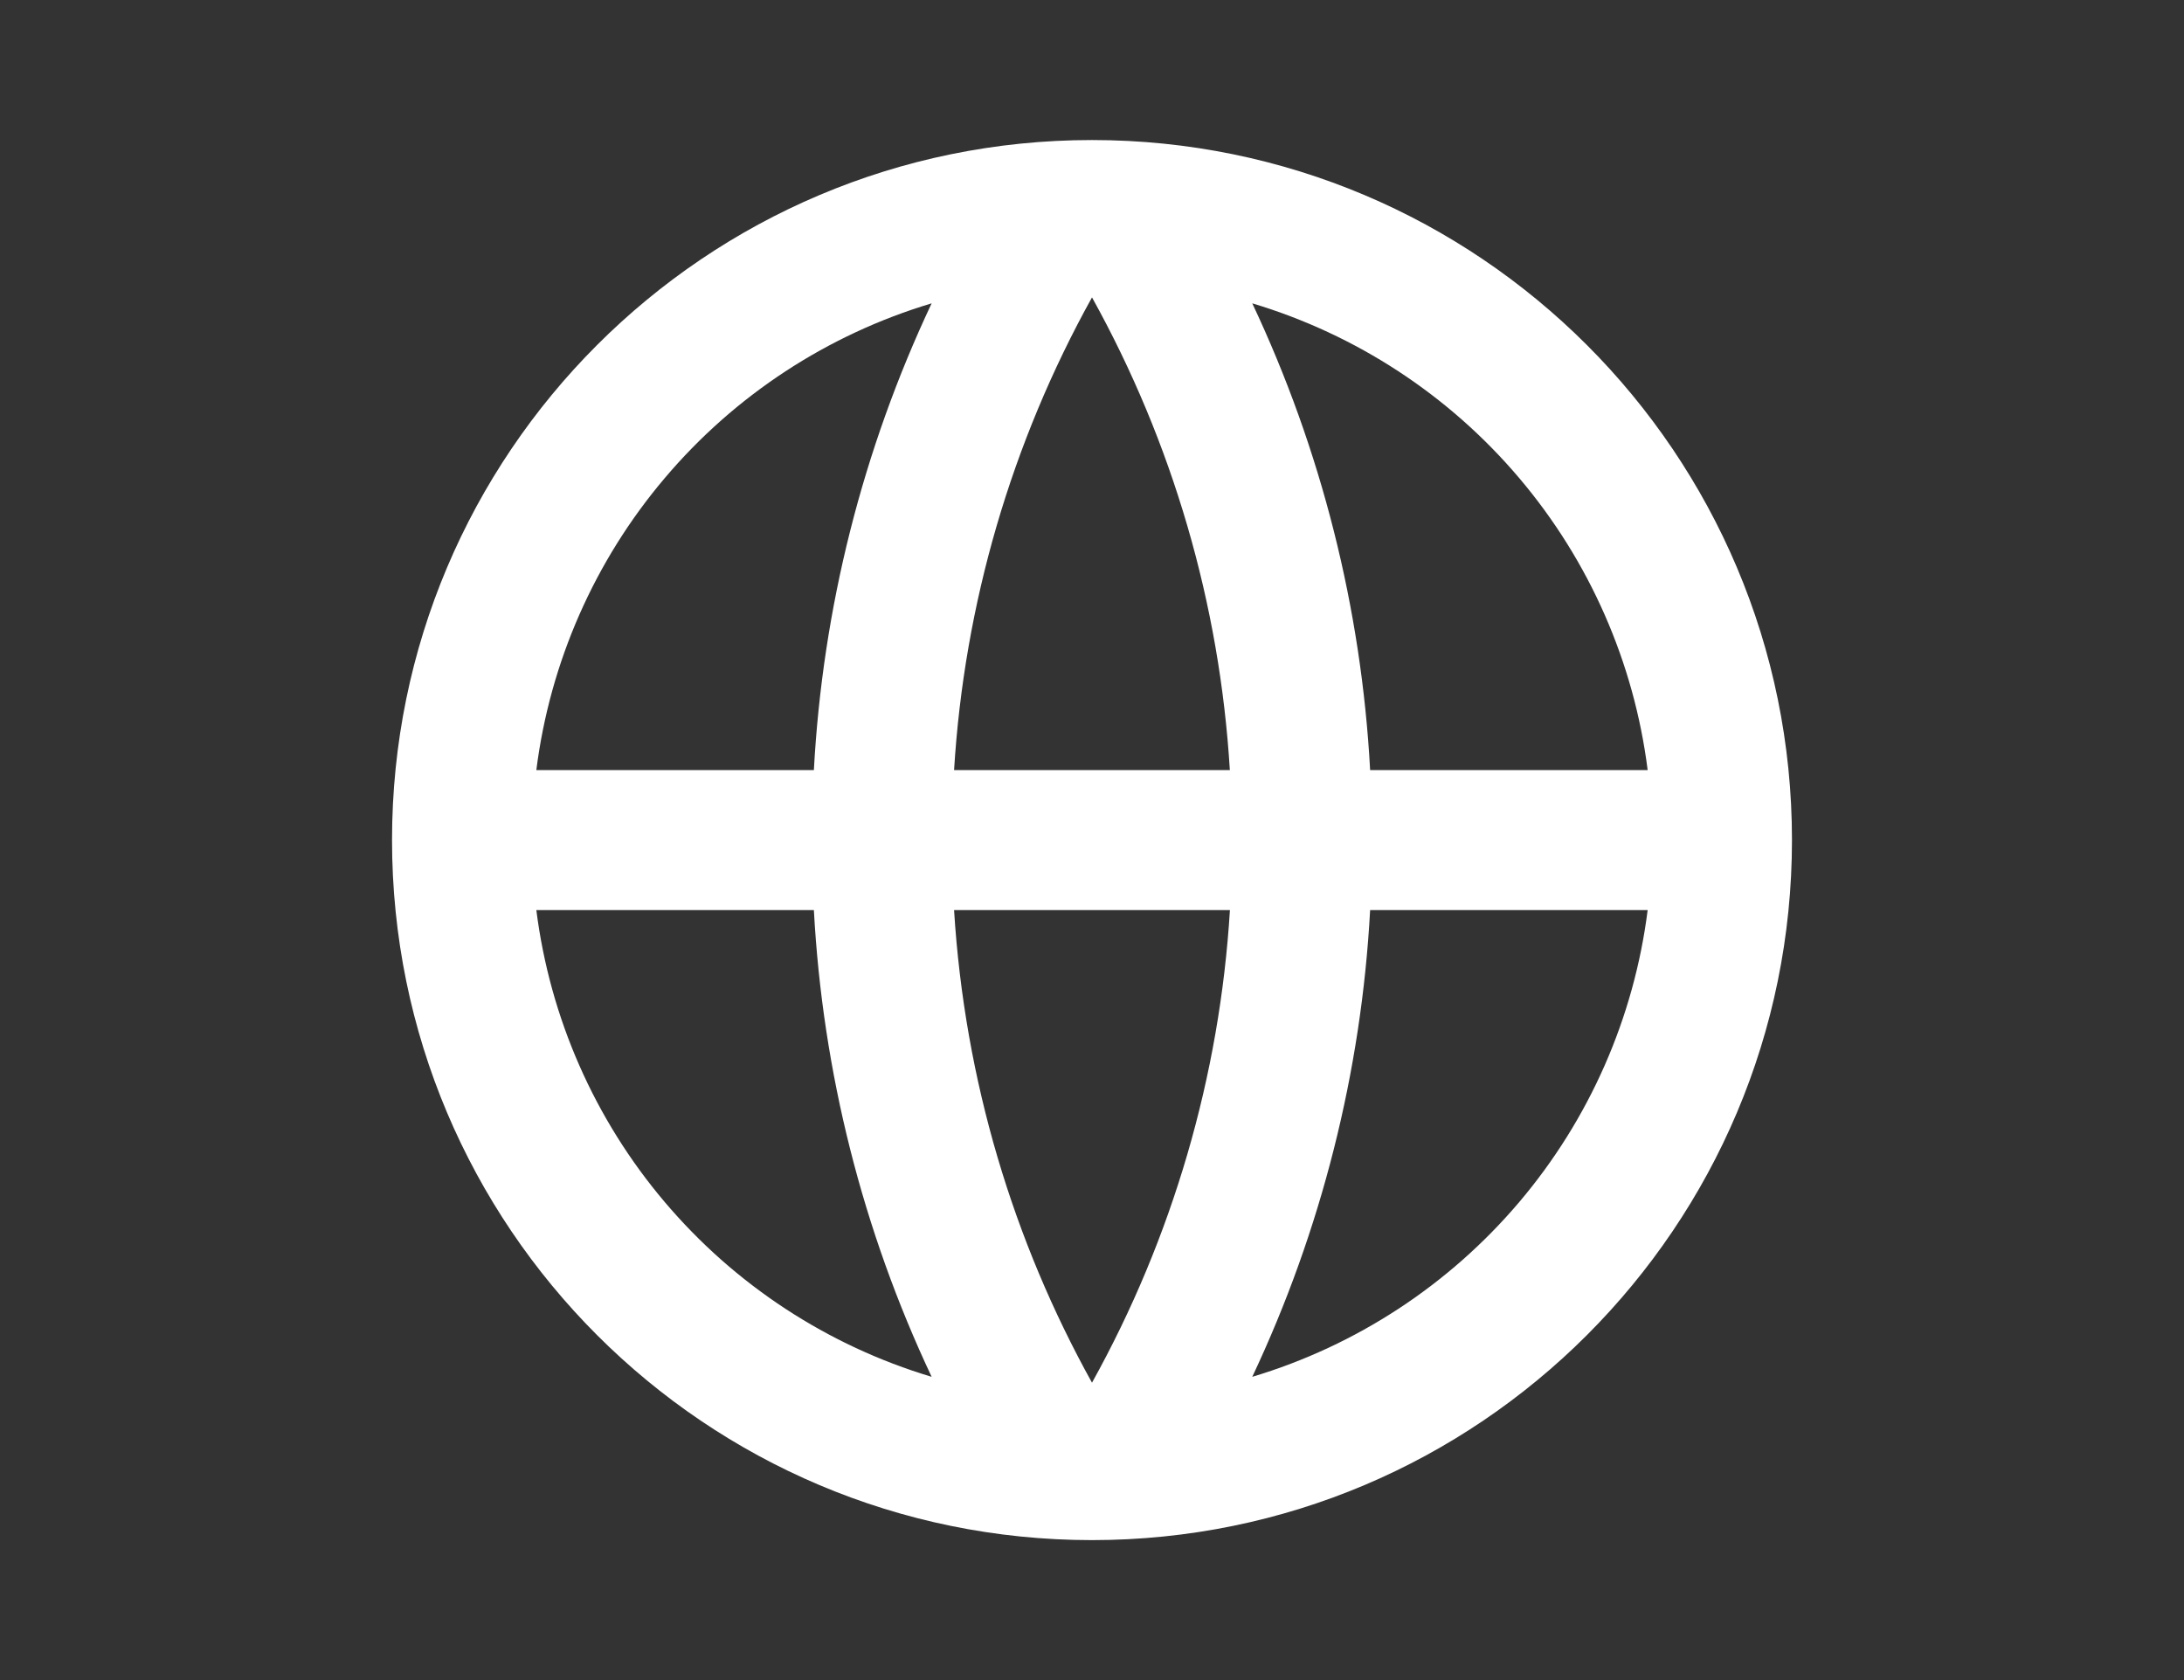 <svg width="26" height="20" viewBox="0 0 26 20" fill="none" xmlns="http://www.w3.org/2000/svg">
<rect x="0" y="0" width="26" height="20" fill="#333333" stroke="none"/>
<g clip-path="url(#clip0_676_5213)">
<path d="M13 18.334C8.397 18.334 4.667 14.603 4.667 10C4.667 5.398 8.397 1.667 13 1.667C17.602 1.667 21.333 5.398 21.333 10C21.333 14.603 17.602 18.334 13 18.334ZM11.091 16.39C10.269 14.646 9.793 12.759 9.689 10.834H6.385C6.547 12.116 7.078 13.324 7.914 14.31C8.749 15.296 9.853 16.019 11.091 16.39ZM11.358 10.834C11.484 12.866 12.065 14.775 13 16.46C13.96 14.731 14.521 12.808 14.642 10.834H11.358ZM19.615 10.834H16.311C16.207 12.759 15.73 14.646 14.908 16.39C16.146 16.019 17.25 15.296 18.086 14.31C18.922 13.324 19.453 12.116 19.615 10.834ZM6.385 9.167H9.689C9.793 7.242 10.269 5.355 11.091 3.611C9.853 3.982 8.749 4.704 7.914 5.691C7.078 6.677 6.547 7.885 6.385 9.167ZM11.359 9.167H14.641C14.521 7.192 13.96 5.27 13 3.54C12.04 5.27 11.479 7.192 11.358 9.167H11.359ZM14.908 3.611C15.73 5.355 16.207 7.242 16.311 9.167H19.615C19.453 7.885 18.922 6.677 18.086 5.691C17.25 4.704 16.146 3.982 14.908 3.611Z" fill="white"/>
</g>
<defs>
<clipPath id="clip0_676_5213">
<rect width="20" height="20" fill="white" transform="translate(3)"/>
</clipPath>
</defs>
</svg>
